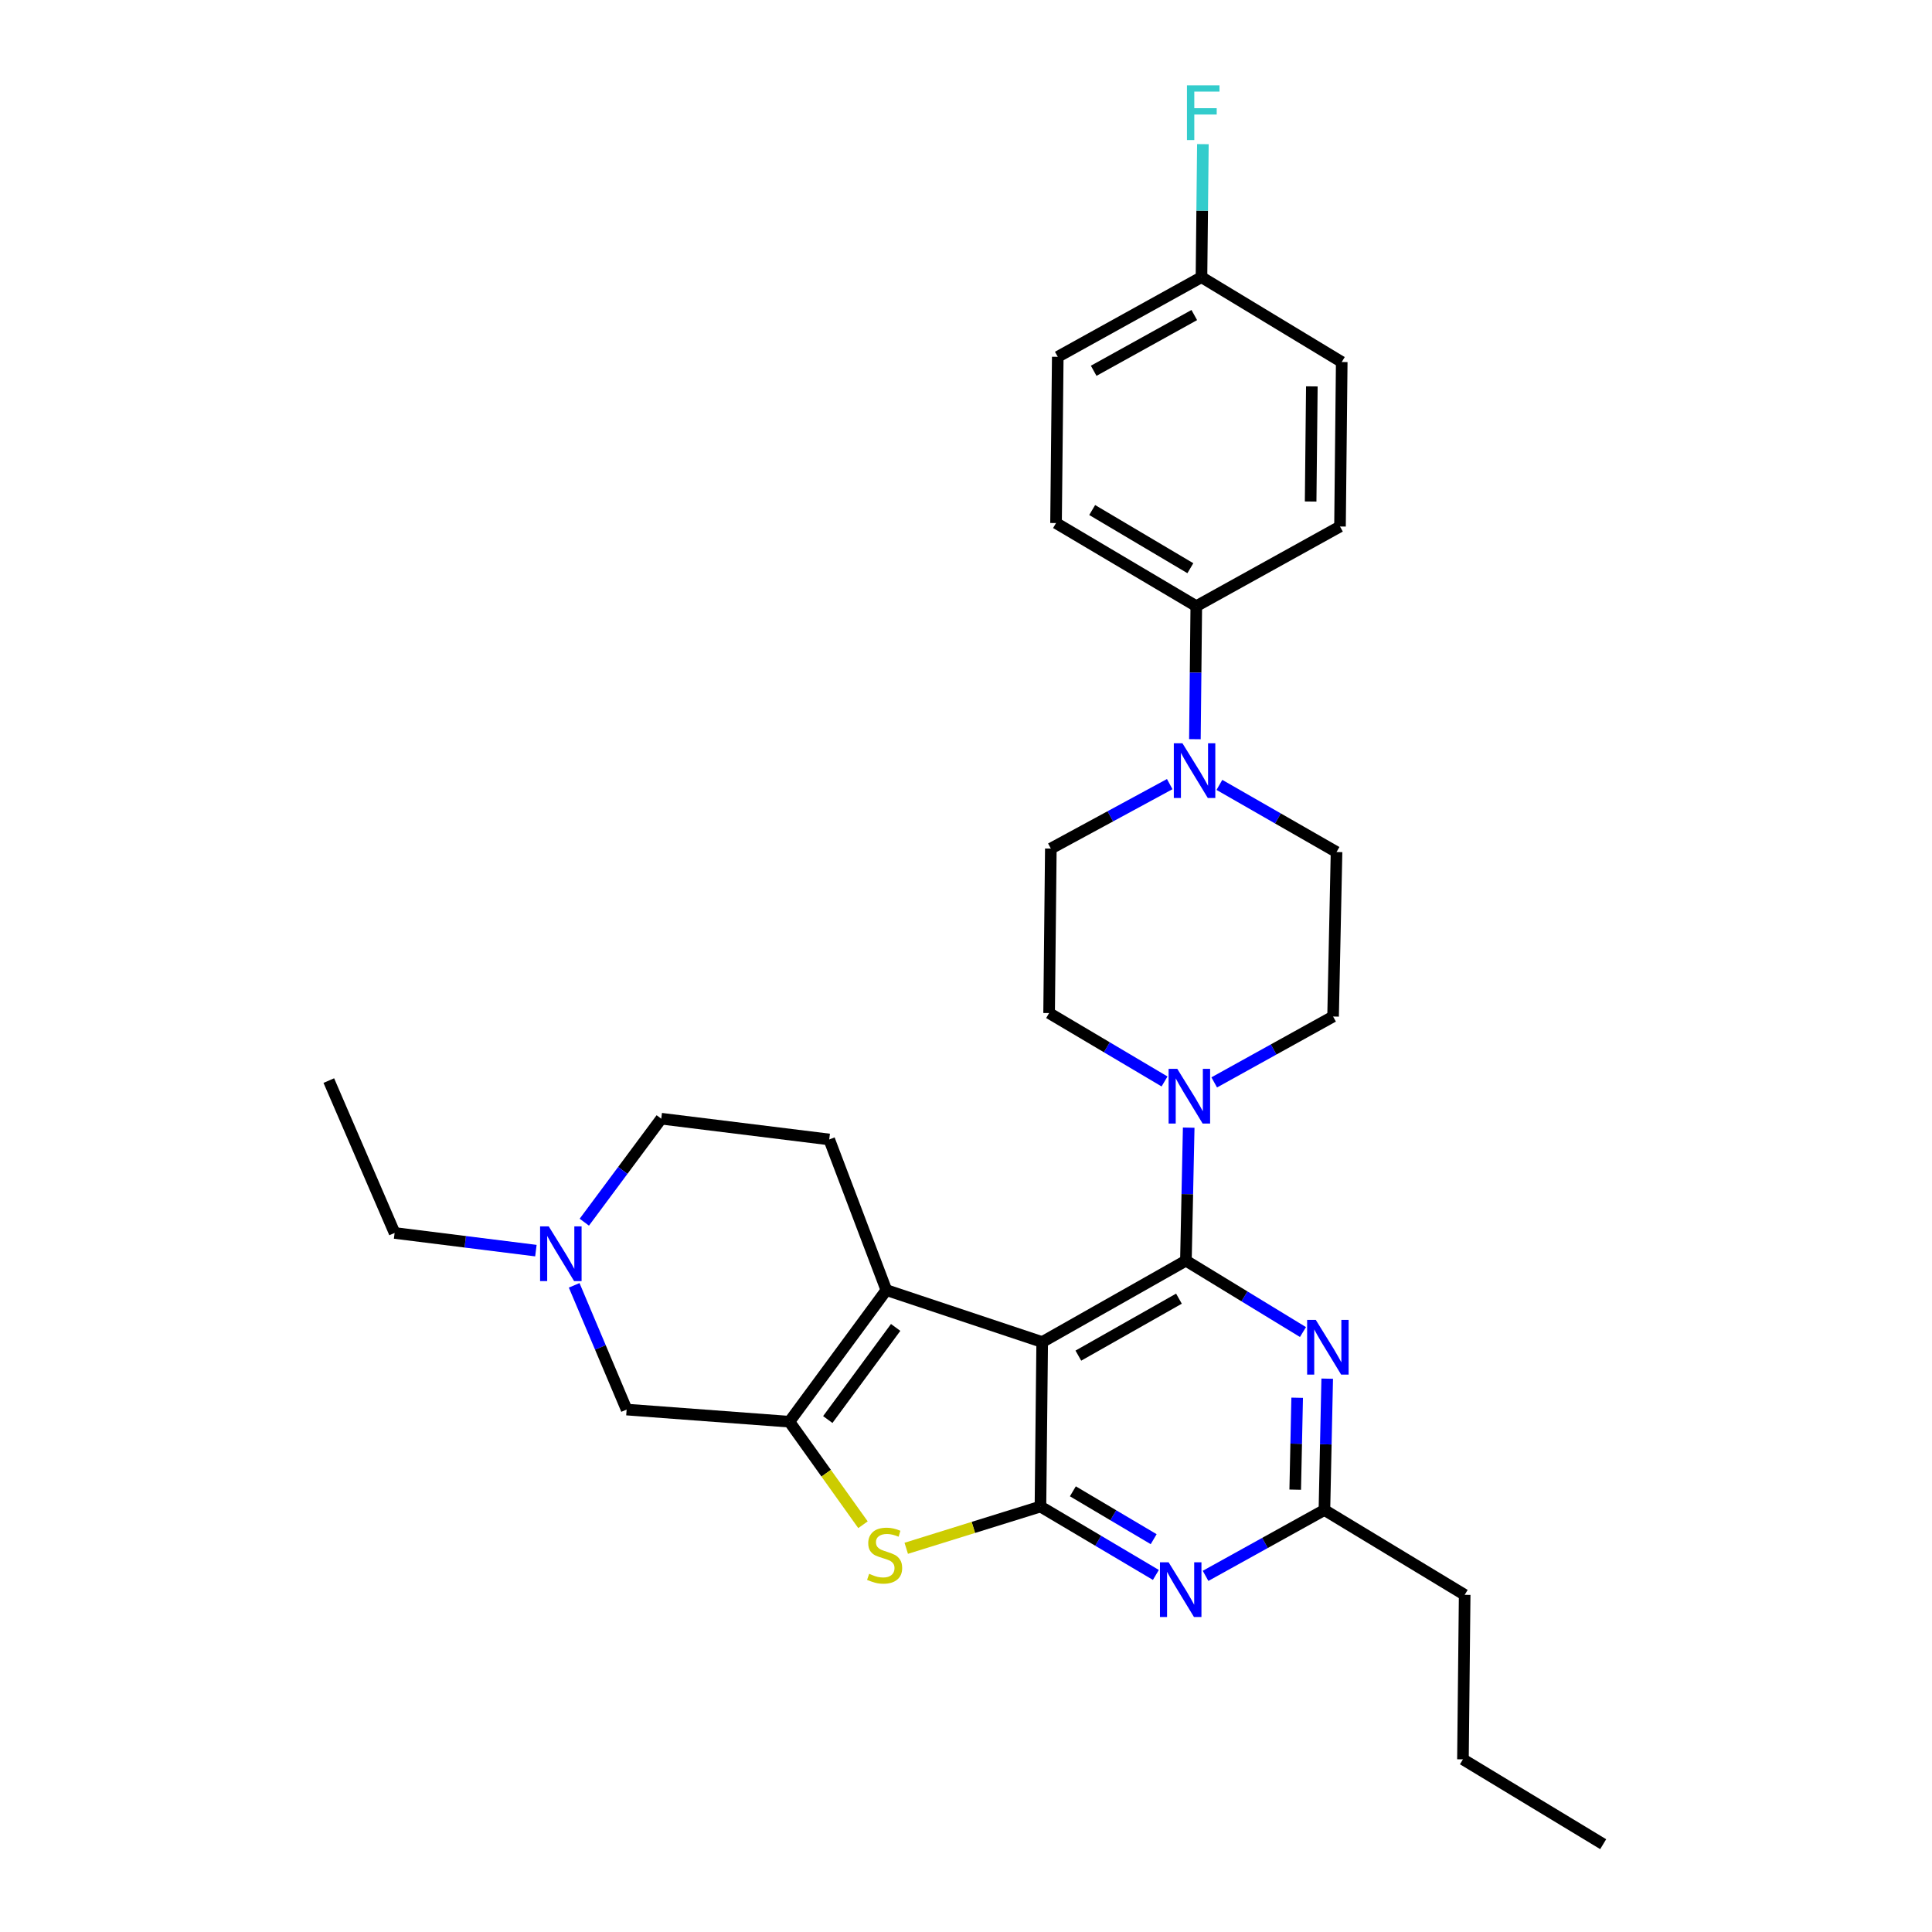 <?xml version='1.0' encoding='iso-8859-1'?>
<svg version='1.1' baseProfile='full'
              xmlns='http://www.w3.org/2000/svg'
                      xmlns:rdkit='http://www.rdkit.org/xml'
                      xmlns:xlink='http://www.w3.org/1999/xlink'
                  xml:space='preserve'
width='1000px' height='1000px' viewBox='0 0 1000 1000'>
<!-- END OF HEADER -->
<rect style='opacity:1.0;fill:#FFFFFF;stroke:none' width='1000' height='1000' x='0' y='0'> </rect>
<path class='bond-0' d='M 602.763,559.763 L 572.889,542.062' style='fill:none;fill-rule:evenodd;stroke:#0000FF;stroke-width:6px;stroke-linecap:butt;stroke-linejoin:miter;stroke-opacity:1' />
<path class='bond-0' d='M 572.889,542.062 L 543.016,524.361' style='fill:none;fill-rule:evenodd;stroke:#000000;stroke-width:6px;stroke-linecap:butt;stroke-linejoin:miter;stroke-opacity:1' />
<path class='bond-1' d='M 615.27,583.666 L 614.547,618.094' style='fill:none;fill-rule:evenodd;stroke:#0000FF;stroke-width:6px;stroke-linecap:butt;stroke-linejoin:miter;stroke-opacity:1' />
<path class='bond-1' d='M 614.547,618.094 L 613.823,652.522' style='fill:none;fill-rule:evenodd;stroke:#000000;stroke-width:6px;stroke-linecap:butt;stroke-linejoin:miter;stroke-opacity:1' />
<path class='bond-2' d='M 628.478,560.246 L 659.238,543.198' style='fill:none;fill-rule:evenodd;stroke:#0000FF;stroke-width:6px;stroke-linecap:butt;stroke-linejoin:miter;stroke-opacity:1' />
<path class='bond-2' d='M 659.238,543.198 L 689.998,526.15' style='fill:none;fill-rule:evenodd;stroke:#000000;stroke-width:6px;stroke-linecap:butt;stroke-linejoin:miter;stroke-opacity:1' />
<path class='bond-3' d='M 693.584,272.518 L 694.479,187.381' style='fill:none;fill-rule:evenodd;stroke:#000000;stroke-width:6px;stroke-linecap:butt;stroke-linejoin:miter;stroke-opacity:1' />
<path class='bond-3' d='M 678.384,259.587 L 679.01,199.991' style='fill:none;fill-rule:evenodd;stroke:#000000;stroke-width:6px;stroke-linecap:butt;stroke-linejoin:miter;stroke-opacity:1' />
<path class='bond-4' d='M 693.584,272.518 L 619.199,313.745' style='fill:none;fill-rule:evenodd;stroke:#000000;stroke-width:6px;stroke-linecap:butt;stroke-linejoin:miter;stroke-opacity:1' />
<path class='bond-5' d='M 694.479,187.381 L 621.883,143.471' style='fill:none;fill-rule:evenodd;stroke:#000000;stroke-width:6px;stroke-linecap:butt;stroke-linejoin:miter;stroke-opacity:1' />
<path class='bond-6' d='M 598.281,815.183 L 568.408,797.482' style='fill:none;fill-rule:evenodd;stroke:#0000FF;stroke-width:6px;stroke-linecap:butt;stroke-linejoin:miter;stroke-opacity:1' />
<path class='bond-6' d='M 568.408,797.482 L 538.535,779.781' style='fill:none;fill-rule:evenodd;stroke:#000000;stroke-width:6px;stroke-linecap:butt;stroke-linejoin:miter;stroke-opacity:1' />
<path class='bond-6' d='M 597.137,796.679 L 576.225,784.289' style='fill:none;fill-rule:evenodd;stroke:#0000FF;stroke-width:6px;stroke-linecap:butt;stroke-linejoin:miter;stroke-opacity:1' />
<path class='bond-6' d='M 576.225,784.289 L 555.314,771.898' style='fill:none;fill-rule:evenodd;stroke:#000000;stroke-width:6px;stroke-linecap:butt;stroke-linejoin:miter;stroke-opacity:1' />
<path class='bond-7' d='M 623.997,815.666 L 654.757,798.618' style='fill:none;fill-rule:evenodd;stroke:#0000FF;stroke-width:6px;stroke-linecap:butt;stroke-linejoin:miter;stroke-opacity:1' />
<path class='bond-7' d='M 654.757,798.618 L 685.516,781.57' style='fill:none;fill-rule:evenodd;stroke:#000000;stroke-width:6px;stroke-linecap:butt;stroke-linejoin:miter;stroke-opacity:1' />
<path class='bond-8' d='M 685.516,781.57 L 758.113,825.489' style='fill:none;fill-rule:evenodd;stroke:#000000;stroke-width:6px;stroke-linecap:butt;stroke-linejoin:miter;stroke-opacity:1' />
<path class='bond-9' d='M 685.516,781.57 L 686.238,747.582' style='fill:none;fill-rule:evenodd;stroke:#000000;stroke-width:6px;stroke-linecap:butt;stroke-linejoin:miter;stroke-opacity:1' />
<path class='bond-9' d='M 686.238,747.582 L 686.96,713.594' style='fill:none;fill-rule:evenodd;stroke:#0000FF;stroke-width:6px;stroke-linecap:butt;stroke-linejoin:miter;stroke-opacity:1' />
<path class='bond-9' d='M 670.401,771.048 L 670.906,747.256' style='fill:none;fill-rule:evenodd;stroke:#000000;stroke-width:6px;stroke-linecap:butt;stroke-linejoin:miter;stroke-opacity:1' />
<path class='bond-9' d='M 670.906,747.256 L 671.411,723.465' style='fill:none;fill-rule:evenodd;stroke:#0000FF;stroke-width:6px;stroke-linecap:butt;stroke-linejoin:miter;stroke-opacity:1' />
<path class='bond-10' d='M 674.414,689.467 L 644.118,670.995' style='fill:none;fill-rule:evenodd;stroke:#0000FF;stroke-width:6px;stroke-linecap:butt;stroke-linejoin:miter;stroke-opacity:1' />
<path class='bond-10' d='M 644.118,670.995 L 613.823,652.522' style='fill:none;fill-rule:evenodd;stroke:#000000;stroke-width:6px;stroke-linecap:butt;stroke-linejoin:miter;stroke-opacity:1' />
<path class='bond-11' d='M 613.823,652.522 L 539.438,694.644' style='fill:none;fill-rule:evenodd;stroke:#000000;stroke-width:6px;stroke-linecap:butt;stroke-linejoin:miter;stroke-opacity:1' />
<path class='bond-11' d='M 610.222,672.185 L 558.152,701.67' style='fill:none;fill-rule:evenodd;stroke:#000000;stroke-width:6px;stroke-linecap:butt;stroke-linejoin:miter;stroke-opacity:1' />
<path class='bond-12' d='M 538.535,779.781 L 539.438,694.644' style='fill:none;fill-rule:evenodd;stroke:#000000;stroke-width:6px;stroke-linecap:butt;stroke-linejoin:miter;stroke-opacity:1' />
<path class='bond-13' d='M 538.535,779.781 L 503.802,790.589' style='fill:none;fill-rule:evenodd;stroke:#000000;stroke-width:6px;stroke-linecap:butt;stroke-linejoin:miter;stroke-opacity:1' />
<path class='bond-13' d='M 503.802,790.589 L 469.07,801.397' style='fill:none;fill-rule:evenodd;stroke:#CCCC00;stroke-width:6px;stroke-linecap:butt;stroke-linejoin:miter;stroke-opacity:1' />
<path class='bond-14' d='M 539.438,694.644 L 458.773,667.756' style='fill:none;fill-rule:evenodd;stroke:#000000;stroke-width:6px;stroke-linecap:butt;stroke-linejoin:miter;stroke-opacity:1' />
<path class='bond-15' d='M 458.773,667.756 L 429.201,589.783' style='fill:none;fill-rule:evenodd;stroke:#000000;stroke-width:6px;stroke-linecap:butt;stroke-linejoin:miter;stroke-opacity:1' />
<path class='bond-16' d='M 458.773,667.756 L 408.584,735.87' style='fill:none;fill-rule:evenodd;stroke:#000000;stroke-width:6px;stroke-linecap:butt;stroke-linejoin:miter;stroke-opacity:1' />
<path class='bond-16' d='M 463.591,687.07 L 428.458,734.75' style='fill:none;fill-rule:evenodd;stroke:#000000;stroke-width:6px;stroke-linecap:butt;stroke-linejoin:miter;stroke-opacity:1' />
<path class='bond-17' d='M 408.584,735.87 L 427.631,762.535' style='fill:none;fill-rule:evenodd;stroke:#000000;stroke-width:6px;stroke-linecap:butt;stroke-linejoin:miter;stroke-opacity:1' />
<path class='bond-17' d='M 427.631,762.535 L 446.678,789.2' style='fill:none;fill-rule:evenodd;stroke:#CCCC00;stroke-width:6px;stroke-linecap:butt;stroke-linejoin:miter;stroke-opacity:1' />
<path class='bond-18' d='M 408.584,735.87 L 324.341,729.591' style='fill:none;fill-rule:evenodd;stroke:#000000;stroke-width:6px;stroke-linecap:butt;stroke-linejoin:miter;stroke-opacity:1' />
<path class='bond-19' d='M 758.113,825.489 L 757.218,910.626' style='fill:none;fill-rule:evenodd;stroke:#000000;stroke-width:6px;stroke-linecap:butt;stroke-linejoin:miter;stroke-opacity:1' />
<path class='bond-20' d='M 757.218,910.626 L 829.806,954.545' style='fill:none;fill-rule:evenodd;stroke:#000000;stroke-width:6px;stroke-linecap:butt;stroke-linejoin:miter;stroke-opacity:1' />
<path class='bond-21' d='M 429.201,589.783 L 342.266,579.031' style='fill:none;fill-rule:evenodd;stroke:#000000;stroke-width:6px;stroke-linecap:butt;stroke-linejoin:miter;stroke-opacity:1' />
<path class='bond-22' d='M 342.266,579.031 L 322.351,605.815' style='fill:none;fill-rule:evenodd;stroke:#000000;stroke-width:6px;stroke-linecap:butt;stroke-linejoin:miter;stroke-opacity:1' />
<path class='bond-22' d='M 322.351,605.815 L 302.436,632.598' style='fill:none;fill-rule:evenodd;stroke:#0000FF;stroke-width:6px;stroke-linecap:butt;stroke-linejoin:miter;stroke-opacity:1' />
<path class='bond-23' d='M 297.19,665.284 L 310.766,697.438' style='fill:none;fill-rule:evenodd;stroke:#0000FF;stroke-width:6px;stroke-linecap:butt;stroke-linejoin:miter;stroke-opacity:1' />
<path class='bond-23' d='M 310.766,697.438 L 324.341,729.591' style='fill:none;fill-rule:evenodd;stroke:#000000;stroke-width:6px;stroke-linecap:butt;stroke-linejoin:miter;stroke-opacity:1' />
<path class='bond-24' d='M 277.38,647.321 L 240.814,642.748' style='fill:none;fill-rule:evenodd;stroke:#0000FF;stroke-width:6px;stroke-linecap:butt;stroke-linejoin:miter;stroke-opacity:1' />
<path class='bond-24' d='M 240.814,642.748 L 204.247,638.175' style='fill:none;fill-rule:evenodd;stroke:#000000;stroke-width:6px;stroke-linecap:butt;stroke-linejoin:miter;stroke-opacity:1' />
<path class='bond-25' d='M 204.247,638.175 L 170.194,559.308' style='fill:none;fill-rule:evenodd;stroke:#000000;stroke-width:6px;stroke-linecap:butt;stroke-linejoin:miter;stroke-opacity:1' />
<path class='bond-26' d='M 621.883,143.471 L 547.497,184.689' style='fill:none;fill-rule:evenodd;stroke:#000000;stroke-width:6px;stroke-linecap:butt;stroke-linejoin:miter;stroke-opacity:1' />
<path class='bond-26' d='M 618.158,163.067 L 566.088,191.92' style='fill:none;fill-rule:evenodd;stroke:#000000;stroke-width:6px;stroke-linecap:butt;stroke-linejoin:miter;stroke-opacity:1' />
<path class='bond-27' d='M 621.883,143.471 L 622.248,109.042' style='fill:none;fill-rule:evenodd;stroke:#000000;stroke-width:6px;stroke-linecap:butt;stroke-linejoin:miter;stroke-opacity:1' />
<path class='bond-27' d='M 622.248,109.042 L 622.613,74.614' style='fill:none;fill-rule:evenodd;stroke:#33CCCC;stroke-width:6px;stroke-linecap:butt;stroke-linejoin:miter;stroke-opacity:1' />
<path class='bond-28' d='M 547.497,184.689 L 546.603,270.729' style='fill:none;fill-rule:evenodd;stroke:#000000;stroke-width:6px;stroke-linecap:butt;stroke-linejoin:miter;stroke-opacity:1' />
<path class='bond-29' d='M 546.603,270.729 L 619.199,313.745' style='fill:none;fill-rule:evenodd;stroke:#000000;stroke-width:6px;stroke-linecap:butt;stroke-linejoin:miter;stroke-opacity:1' />
<path class='bond-29' d='M 565.31,263.988 L 616.127,294.099' style='fill:none;fill-rule:evenodd;stroke:#000000;stroke-width:6px;stroke-linecap:butt;stroke-linejoin:miter;stroke-opacity:1' />
<path class='bond-30' d='M 619.199,313.745 L 618.837,348.174' style='fill:none;fill-rule:evenodd;stroke:#000000;stroke-width:6px;stroke-linecap:butt;stroke-linejoin:miter;stroke-opacity:1' />
<path class='bond-30' d='M 618.837,348.174 L 618.476,382.602' style='fill:none;fill-rule:evenodd;stroke:#0000FF;stroke-width:6px;stroke-linecap:butt;stroke-linejoin:miter;stroke-opacity:1' />
<path class='bond-31' d='M 605.449,405.859 L 574.68,422.537' style='fill:none;fill-rule:evenodd;stroke:#0000FF;stroke-width:6px;stroke-linecap:butt;stroke-linejoin:miter;stroke-opacity:1' />
<path class='bond-31' d='M 574.68,422.537 L 543.911,439.215' style='fill:none;fill-rule:evenodd;stroke:#000000;stroke-width:6px;stroke-linecap:butt;stroke-linejoin:miter;stroke-opacity:1' />
<path class='bond-32' d='M 631.162,406.261 L 661.474,423.637' style='fill:none;fill-rule:evenodd;stroke:#0000FF;stroke-width:6px;stroke-linecap:butt;stroke-linejoin:miter;stroke-opacity:1' />
<path class='bond-32' d='M 661.474,423.637 L 691.787,441.012' style='fill:none;fill-rule:evenodd;stroke:#000000;stroke-width:6px;stroke-linecap:butt;stroke-linejoin:miter;stroke-opacity:1' />
<path class='bond-33' d='M 543.911,439.215 L 543.016,524.361' style='fill:none;fill-rule:evenodd;stroke:#000000;stroke-width:6px;stroke-linecap:butt;stroke-linejoin:miter;stroke-opacity:1' />
<path class='bond-34' d='M 689.998,526.15 L 691.787,441.012' style='fill:none;fill-rule:evenodd;stroke:#000000;stroke-width:6px;stroke-linecap:butt;stroke-linejoin:miter;stroke-opacity:1' />
<path  class='atom-0' d='M 609.352 553.216
L 618.632 568.216
Q 619.552 569.696, 621.032 572.376
Q 622.512 575.056, 622.592 575.216
L 622.592 553.216
L 626.352 553.216
L 626.352 581.536
L 622.472 581.536
L 612.512 565.136
Q 611.352 563.216, 610.112 561.016
Q 608.912 558.816, 608.552 558.136
L 608.552 581.536
L 604.872 581.536
L 604.872 553.216
L 609.352 553.216
' fill='#0000FF'/>
<path  class='atom-3' d='M 604.871 808.637
L 614.151 823.637
Q 615.071 825.117, 616.551 827.797
Q 618.031 830.477, 618.111 830.637
L 618.111 808.637
L 621.871 808.637
L 621.871 836.957
L 617.991 836.957
L 608.031 820.557
Q 606.871 818.637, 605.631 816.437
Q 604.431 814.237, 604.071 813.557
L 604.071 836.957
L 600.391 836.957
L 600.391 808.637
L 604.871 808.637
' fill='#0000FF'/>
<path  class='atom-5' d='M 681.045 683.167
L 690.325 698.167
Q 691.245 699.647, 692.725 702.327
Q 694.205 705.007, 694.285 705.167
L 694.285 683.167
L 698.045 683.167
L 698.045 711.487
L 694.165 711.487
L 684.205 695.087
Q 683.045 693.167, 681.805 690.967
Q 680.605 688.767, 680.245 688.087
L 680.245 711.487
L 676.565 711.487
L 676.565 683.167
L 681.045 683.167
' fill='#0000FF'/>
<path  class='atom-11' d='M 449.879 814.6
Q 450.199 814.72, 451.519 815.28
Q 452.839 815.84, 454.279 816.2
Q 455.759 816.52, 457.199 816.52
Q 459.879 816.52, 461.439 815.24
Q 462.999 813.92, 462.999 811.64
Q 462.999 810.08, 462.199 809.12
Q 461.439 808.16, 460.239 807.64
Q 459.039 807.12, 457.039 806.52
Q 454.519 805.76, 452.999 805.04
Q 451.519 804.32, 450.439 802.8
Q 449.399 801.28, 449.399 798.72
Q 449.399 795.16, 451.799 792.96
Q 454.239 790.76, 459.039 790.76
Q 462.319 790.76, 466.039 792.32
L 465.119 795.4
Q 461.719 794, 459.159 794
Q 456.399 794, 454.879 795.16
Q 453.359 796.28, 453.399 798.24
Q 453.399 799.76, 454.159 800.68
Q 454.959 801.6, 456.079 802.12
Q 457.239 802.64, 459.159 803.24
Q 461.719 804.04, 463.239 804.84
Q 464.759 805.64, 465.839 807.28
Q 466.959 808.88, 466.959 811.64
Q 466.959 815.56, 464.319 817.68
Q 461.719 819.76, 457.359 819.76
Q 454.839 819.76, 452.919 819.2
Q 451.039 818.68, 448.799 817.76
L 449.879 814.6
' fill='#CCCC00'/>
<path  class='atom-17' d='M 284.028 634.775
L 293.308 649.775
Q 294.228 651.255, 295.708 653.935
Q 297.188 656.615, 297.268 656.775
L 297.268 634.775
L 301.028 634.775
L 301.028 663.095
L 297.148 663.095
L 287.188 646.695
Q 286.028 644.775, 284.788 642.575
Q 283.588 640.375, 283.228 639.695
L 283.228 663.095
L 279.548 663.095
L 279.548 634.775
L 284.028 634.775
' fill='#0000FF'/>
<path  class='atom-25' d='M 612.044 384.731
L 621.324 399.731
Q 622.244 401.211, 623.724 403.891
Q 625.204 406.571, 625.284 406.731
L 625.284 384.731
L 629.044 384.731
L 629.044 413.051
L 625.164 413.051
L 615.204 396.651
Q 614.044 394.731, 612.804 392.531
Q 611.604 390.331, 611.244 389.651
L 611.244 413.051
L 607.564 413.051
L 607.564 384.731
L 612.044 384.731
' fill='#0000FF'/>
<path  class='atom-30' d='M 614.366 44.165
L 631.206 44.165
L 631.206 47.405
L 618.166 47.405
L 618.166 56.005
L 629.766 56.005
L 629.766 59.285
L 618.166 59.285
L 618.166 72.485
L 614.366 72.485
L 614.366 44.165
' fill='#33CCCC'/>
</svg>
